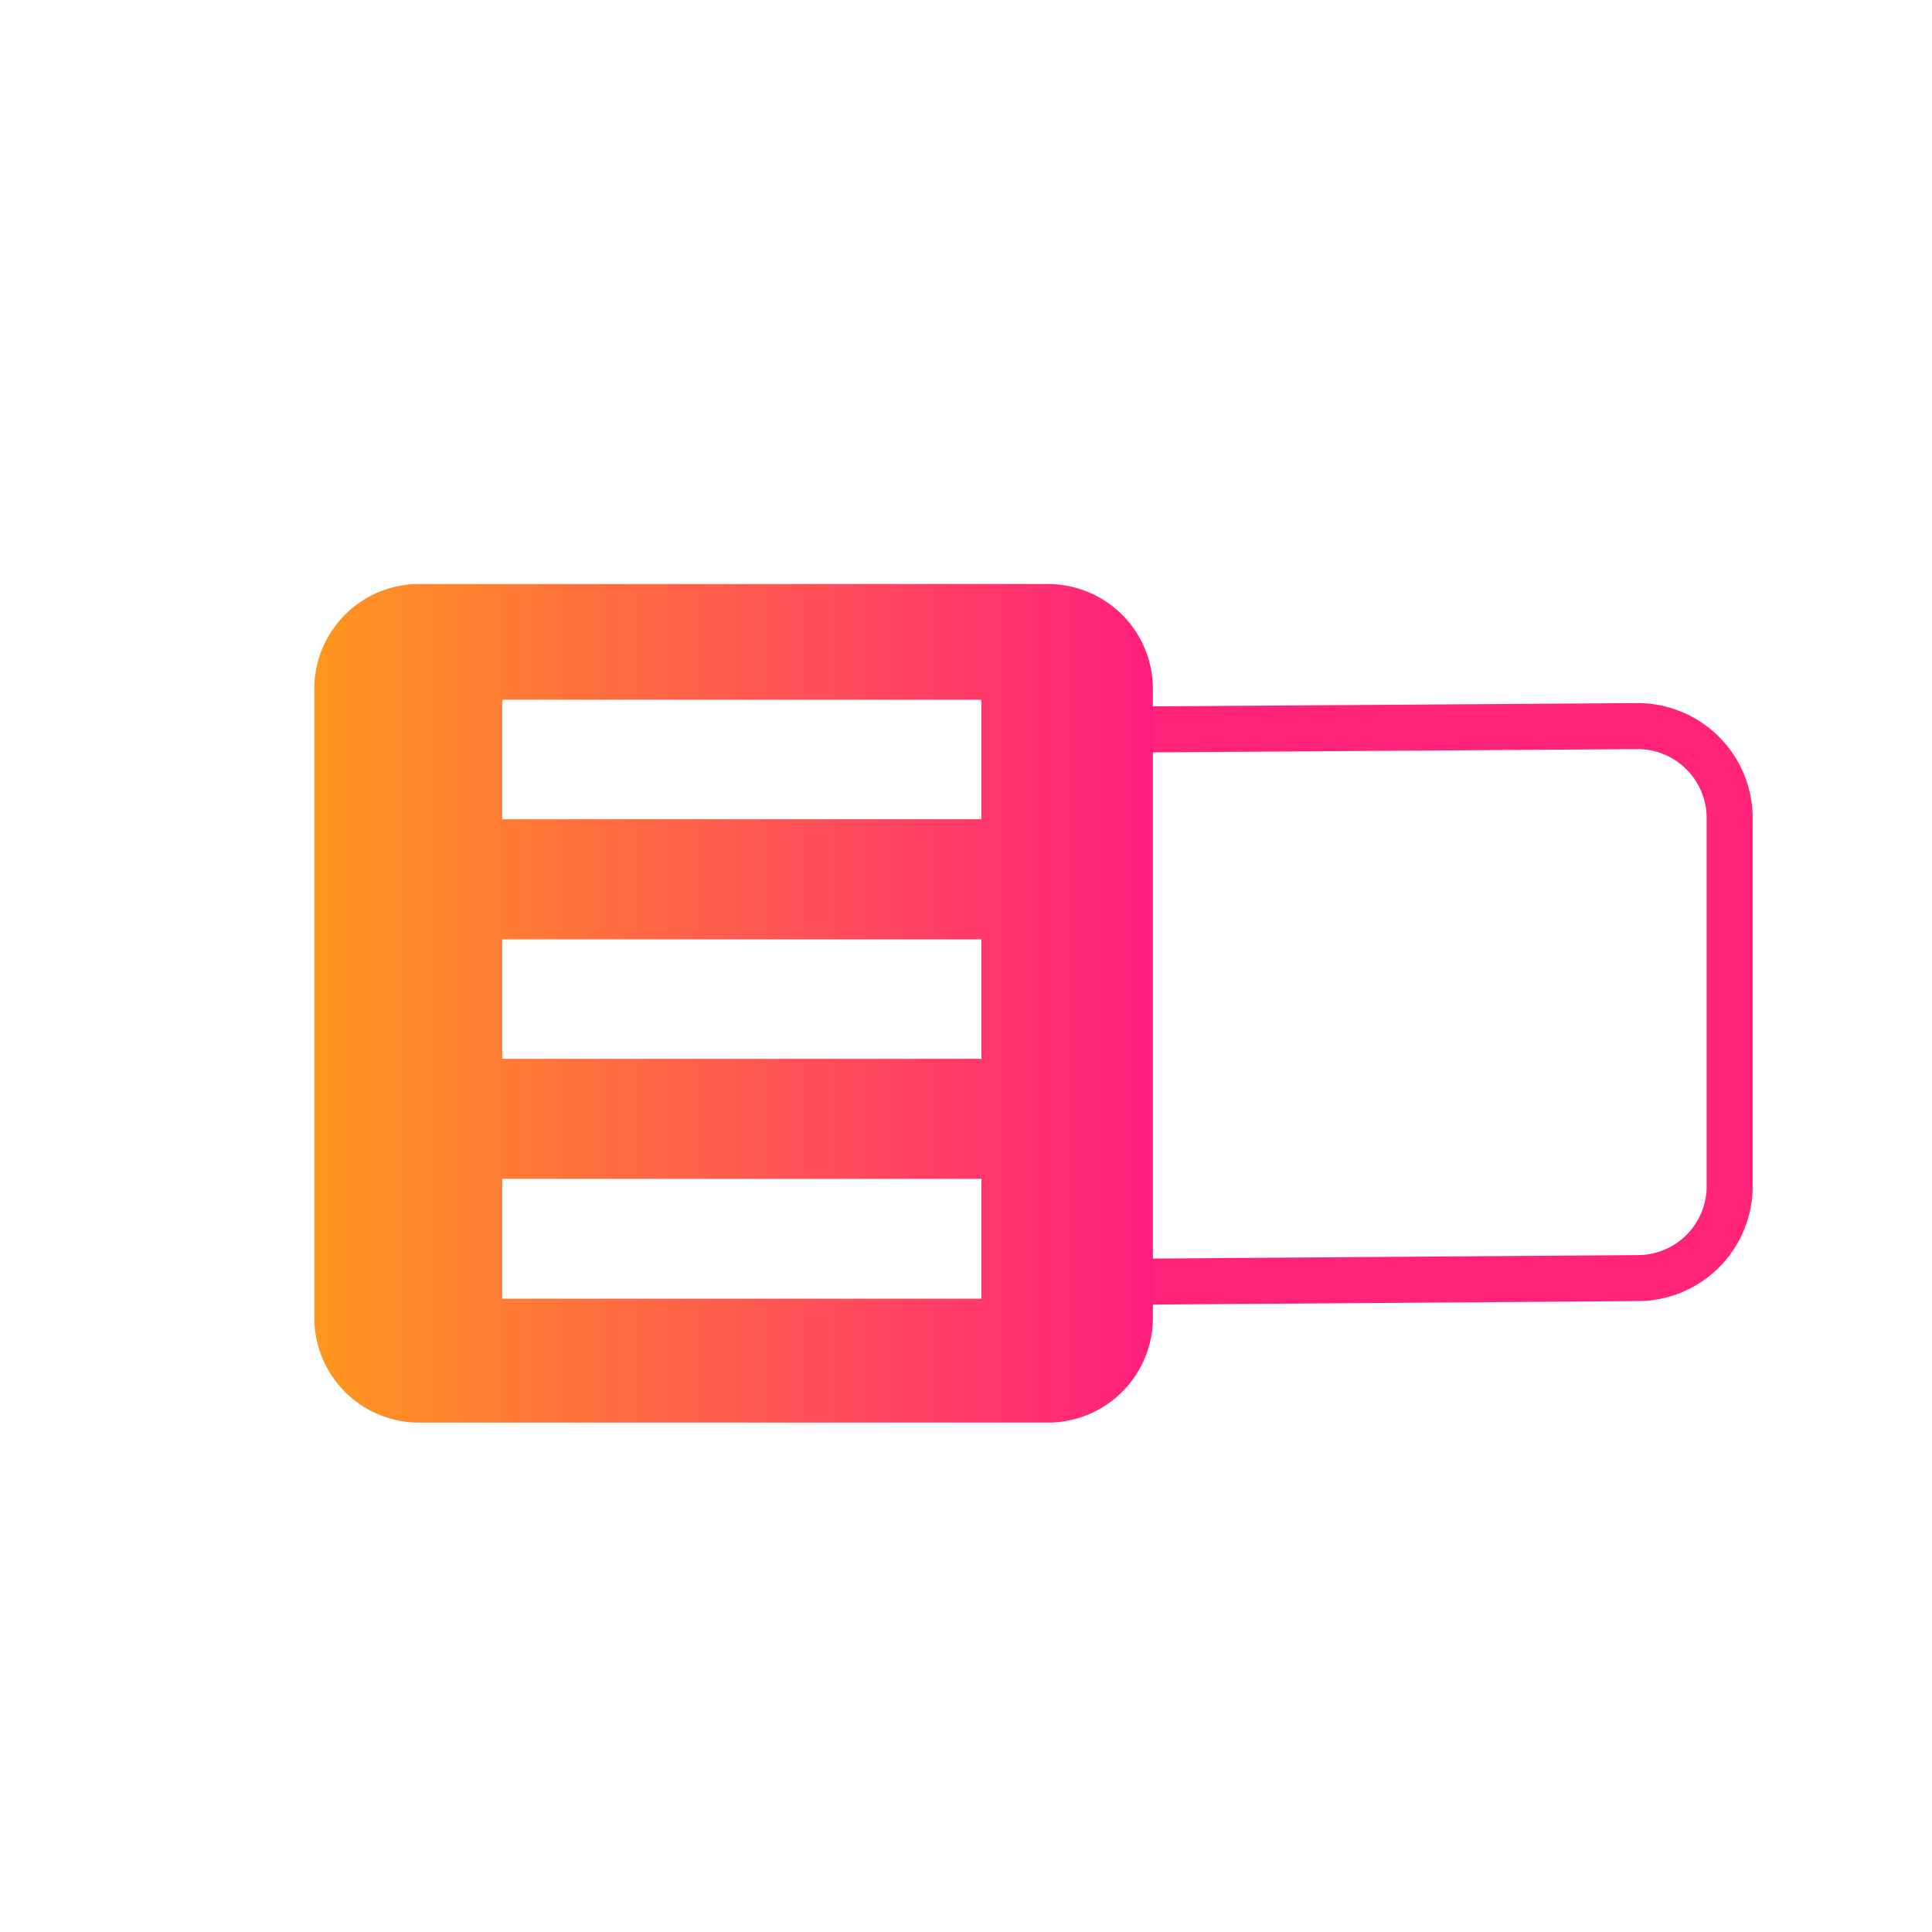 <svg xmlns="http://www.w3.org/2000/svg" xmlns:xlink="http://www.w3.org/1999/xlink" viewBox="0 0 48 48"><defs><linearGradient id="a"><stop offset="0" stop-color="#ff971f"/><stop offset="1" stop-color="#ff1f7e"/></linearGradient><linearGradient xlink:href="#a" id="b" x1="7.809" y1="24.927" x2="28.645" y2="24.927" gradientUnits="userSpaceOnUse"/></defs><path d="M25.857 18.14v13.72l14.83-.106a2.284 2.284 0 0 0 2.286-2.282v-9.146a2.286 2.286 0 0 0-2.286-2.286z" fill="none" stroke="#ff247a" stroke-width="1.143"/><path d="M10.414 14.51a2.603 2.603 0 0 0-2.605 2.603V32.74a2.603 2.603 0 0 0 2.605 2.604h15.62a2.608 2.608 0 0 0 2.61-2.604V17.113a2.608 2.608 0 0 0-2.61-2.603h-15.62zm2.063 2.875h11.906v2.97H12.477v-2.97zm0 5.953h11.906v2.969H12.477v-2.97zm0 5.951h11.906v2.977H12.477v-2.977z" fill="url(#b)"/></svg>